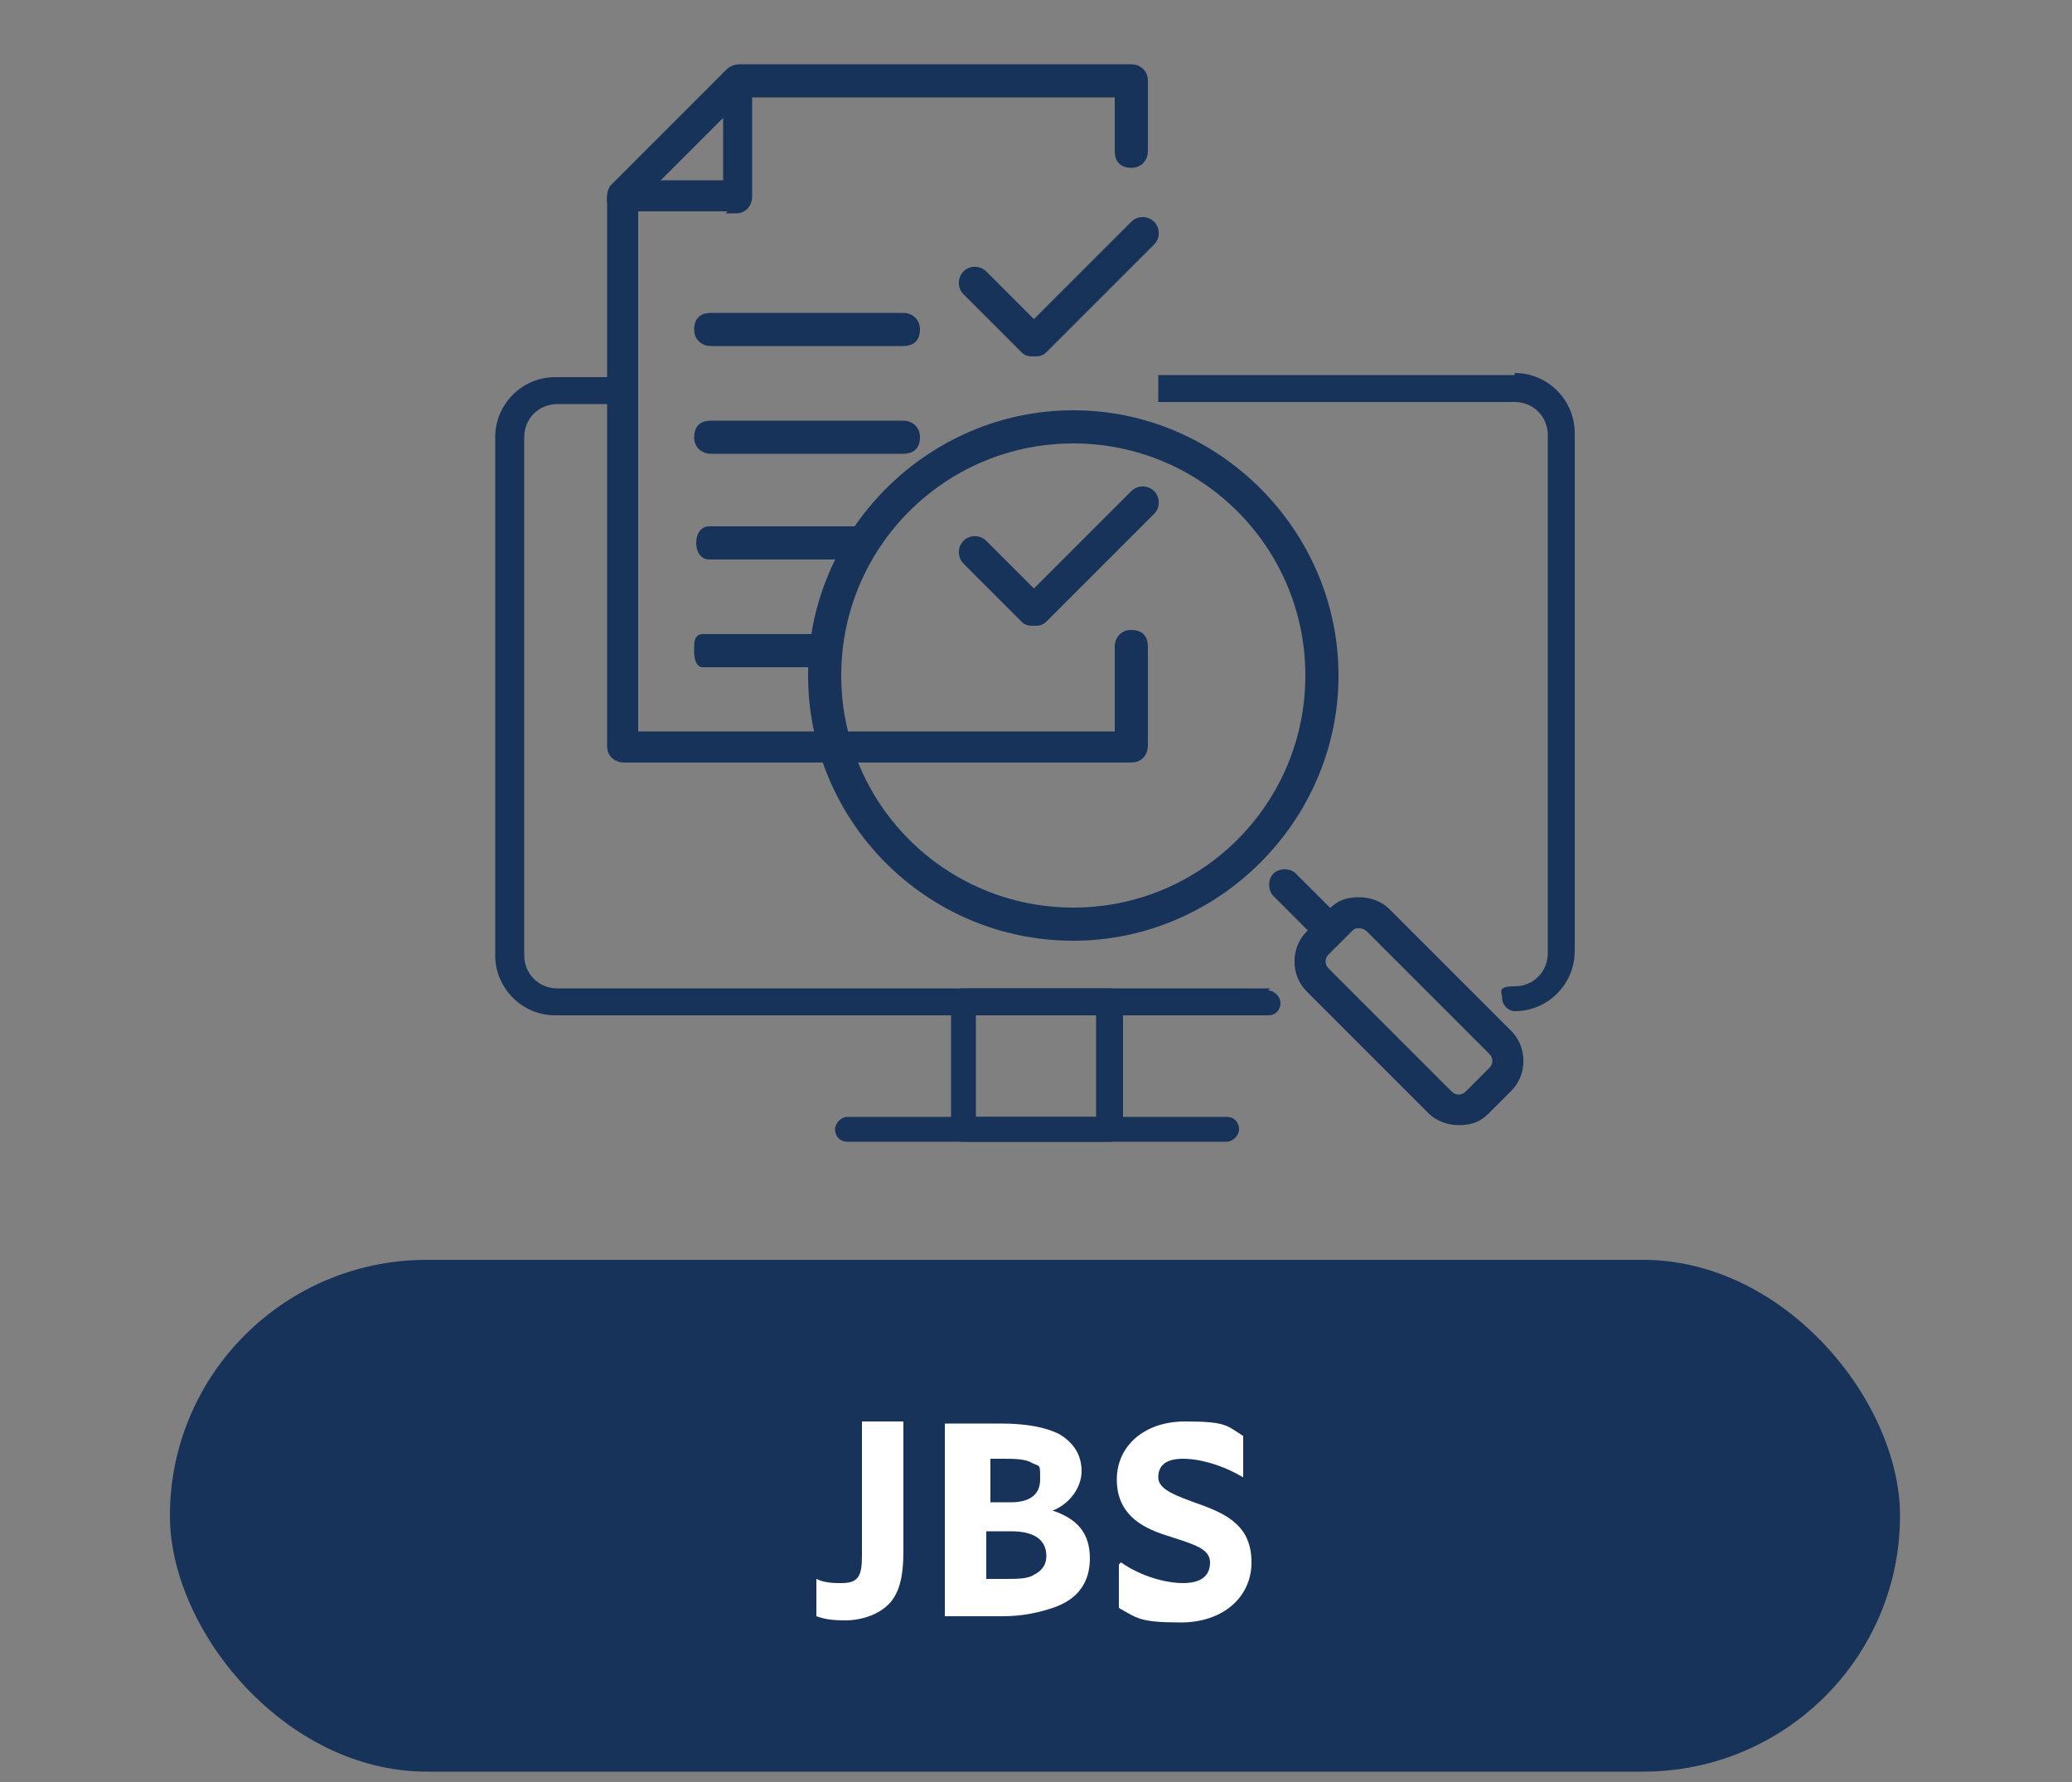 <?xml version="1.0" encoding="UTF-8"?>
<svg id="_レイヤー_1" data-name="レイヤー 1" xmlns="http://www.w3.org/2000/svg" width="100" height="86" version="1.1" viewBox="0 0 100 86">
  <rect x="0" y="0" width="100" height="86" fill="#808080" stroke="none"/>
  <defs>
    <style>
      .cls-1, .cls-2 {
        fill: #183359;
      }

      .cls-1, .cls-3 {
        stroke-width: 0px;
      }

      .cls-2 {
        stroke: #183359;
        stroke-miterlimit: 10;
        stroke-width: .4px;
      }

      .cls-3 {
        fill: #fff;
      }
    </style>
  </defs>
  <rect class="cls-1" x="8.2" y="60.8" width="83.5" height="24.7" rx="12.4" ry="12.4"/>
  <g>
    <path class="cls-3" d="M41.6,68.6h2v6.3c0,1.2-.2,1.9-.6,2.4-.5.6-1.4.9-2.2.9s-1.1-.1-1.4-.2v-1.8c.4.2.9.2,1.2.2.8,0,1-.3,1-1.3v-6.3Z"/>
    <path class="cls-3" d="M45.6,68.7h2.7c1.3,0,2.2.2,2.8.5.7.4,1.1,1,1.1,1.8s-.6,1.6-1.4,1.9h0c1.2.4,1.8,1.1,1.8,2.3s-.6,2-1.8,2.4c-.6.2-1.4.4-2.4.4h-2.8v-9.3ZM48.8,72.5c.8,0,1.4-.3,1.4-1.1s0-.6-.4-.8c-.3-.2-.9-.2-1.4-.2h-.6v2.1h1.1ZM48.4,76.2c.7,0,1.2,0,1.5-.2.4-.2.6-.5.6-.9,0-.8-.6-1.2-1.7-1.2h-1.2v2.3h.8Z"/>
    <path class="cls-3" d="M54.1,75.4c1,.7,2.2,1,3,1s1.3-.3,1.3-1-.9-.9-2.1-1.3c-1.3-.4-2.4-1.1-2.4-2.7s1.3-2.8,3.3-2.8,2,.2,2.8.7v2c-1-.6-2.1-.9-2.9-.9s-1.2.3-1.2.9.9.9,2,1.3c1.4.5,2.5,1.1,2.5,2.8s-1.4,2.9-3.4,2.9-2.1-.2-3-.7v-2.1Z"/>
  </g>
  <g>
    <g>
      <g>
        <path class="cls-1" d="M73.1,18.1h-17.2c0,.4,0,.9,0,1.3h17.2c.9,0,1.6.7,1.6,1.6v25c0,.9-.7,1.6-1.6,1.6s-.6.3-.6.6.3.6.6.6c1.6,0,2.9-1.3,2.9-2.9v-25c0-1.6-1.3-2.9-2.9-2.9Z"/>
        <path class="cls-1" d="M61.3,47.7H26.9c-.9,0-1.6-.7-1.6-1.6v-25c0-.9.7-1.6,1.6-1.6h2.8c0-.4,0-.9,0-1.3h-2.9c-1.6,0-2.9,1.3-2.9,2.9v25c0,1.6,1.3,2.9,2.9,2.9h34.4c.4,0,.6-.3.6-.6s-.3-.6-.6-.6Z"/>
      </g>
      <path class="cls-1" d="M53.6,55.1h-7.1c-.4,0-.6-.3-.6-.6v-6.2c0-.4.3-.6.6-.6h7.1c.4,0,.6.3.6.6v6.2c0,.4-.3.6-.6.6ZM47.1,53.9h5.8v-4.9h-5.8v4.9Z"/>
      <path class="cls-1" d="M59.2,55.1h-18.3c-.4,0-.6-.3-.6-.6s.3-.6.6-.6h18.3c.4,0,.6.3.6.6s-.3.6-.6.6Z"/>
    </g>
    <g>
      <path class="cls-2" d="M54.6,36.6h-24.5c-.3,0-.6-.2-.6-.6V9.5c0-.1,0-.3.2-.4l5.6-5.6c.1-.1.2-.2.4-.2h18.9c.3,0,.6.2.6.6v3.4c0,.3-.2.6-.6.6s-.6-.2-.6-.6v-2.8h-18.2l-5.2,5.2v25.8h23.4v-4.3c0-.3.2-.6.6-.6s.6.2.6.6v4.8c0,.3-.2.6-.6.6Z"/>
      <path class="cls-2" d="M35.6,10h-5.6c-.2,0-.4-.1-.5-.3,0-.2,0-.4.1-.6l5.6-5.6c.2-.2.4-.2.6-.1.2,0,.3.3.3.5v5.6c0,.3-.2.6-.6.6ZM31.4,8.9h3.7v-3.7l-3.7,3.7Z"/>
      <path class="cls-2" d="M41.3,26.8h-7.1c-.2,0-.4-.2-.4-.6s.2-.6.4-.6h7.1c.2,0,.4.2.4.6s-.2.6-.4.6Z"/>
      <path class="cls-2" d="M39.9,32h-6c-.1,0-.2-.2-.2-.6s0-.6.2-.6h6c.1,0,.2.2.2.6s0,.6-.2.6Z"/>
      <path class="cls-2" d="M43.6,21.7h-9.3c-.3,0-.6-.2-.6-.6s.2-.6.6-.6h9.3c.3,0,.6.2.6.6s-.2.6-.6.6Z"/>
      <path class="cls-2" d="M43.6,16.5h-9.3c-.3,0-.6-.2-.6-.6s.2-.6.6-.6h9.3c.3,0,.6.2.6.6s-.2.6-.6.6Z"/>
    </g>
    <g>
      <path class="cls-2" d="M51.8,45.2c-7,0-12.6-5.7-12.6-12.6s5.7-12.6,12.6-12.6,12.6,5.7,12.6,12.6-5.7,12.6-12.6,12.6ZM51.8,21.2c-6.3,0-11.4,5.1-11.4,11.4s5.1,11.4,11.4,11.4,11.4-5.1,11.4-11.4-5.1-11.4-11.4-11.4Z"/>
      <g>
        <path class="cls-2" d="M64.2,45.5c-.2,0-.3,0-.4-.2l-2.2-2.2c-.2-.2-.2-.6,0-.8.2-.2.6-.2.8,0l2.2,2.2c.2.2.2.6,0,.8-.1.1-.3.2-.4.2Z"/>
        <path class="cls-2" d="M70.4,54.1c-.5,0-1-.2-1.3-.5l-5.9-5.9c-.7-.7-.7-1.9,0-2.6l1.1-1.1c.4-.4.8-.5,1.3-.5s1,.2,1.3.5l5.9,5.9c.7.7.7,1.9,0,2.6h0l-1.1,1.1c-.4.4-.8.5-1.3.5ZM65.6,44.6c-.2,0-.3,0-.5.2l-1.1,1.1c-.3.3-.3.7,0,1l5.9,5.9c.3.3.7.3,1,0l1.1-1.1c.3-.3.3-.7,0-1l-5.9-5.9c-.1-.1-.3-.2-.5-.2ZM72.3,52.1h0,0Z"/>
      </g>
    </g>
    <path class="cls-1" d="M49.9,17.2c-.2,0-.4,0-.6-.2l-2.8-2.8c-.3-.3-.3-.8,0-1.1.3-.3.8-.3,1.1,0l2.3,2.3,4.7-4.7c.3-.3.8-.3,1.1,0,.3.3.3.8,0,1.1l-5.2,5.2c-.2.2-.4.2-.6.2Z"/>
    <path class="cls-1" d="M49.9,30.2c-.2,0-.4,0-.6-.2l-2.8-2.8c-.3-.3-.3-.8,0-1.1.3-.3.8-.3,1.1,0l2.3,2.3,4.7-4.7c.3-.3.8-.3,1.1,0,.3.3.3.8,0,1.1l-5.2,5.2c-.2.2-.4.2-.6.2Z"/>
  </g>
</svg>
